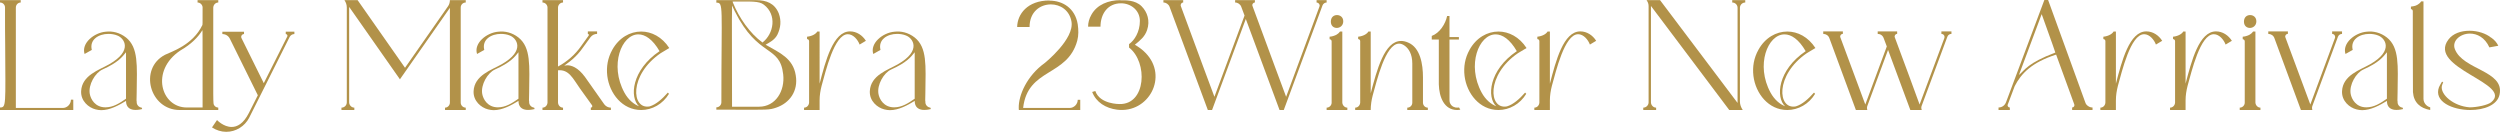 <?xml version="1.0" encoding="UTF-8"?><svg id="_イヤー_2" xmlns="http://www.w3.org/2000/svg" viewBox="0 0 955.89 50.4"><defs><style>.cls-1{fill:#b29249;}</style></defs><g id="_イヤー_2-2"><path class="cls-1" d="M7.92,.06V.96c-1.02,0-1.86,.84-1.86,1.92V41.28H24c1.74,0,3.12-1.5,3.12-3.18h.9v3.96H0v-.96c2.4,0,2.1-.78,1.98-23.94-.06-3.6-.06-7.68-.06-12.42v-1.86C1.92,1.8,1.08,.96,0,.96V.06H7.92Z"/><path class="cls-1" d="M31.02,34.86c.3-6.12,6.9-8.1,10.68-10.26,9.3-5.28,5.76-10.08,3.12-11.04-1.02-.42-2.22-.6-3.36-.6-3.72,0-7.32,2.16-6.36,6.12-.96,.54-1.86,1.02-2.76,1.56-1.32-4.14,3.66-8.16,8.1-8.52,2.52-.3,5.28,.3,7.74,2.22,4.8,3.84,4.2,10.68,4.08,21.12,0,.96-.06,1.92-.06,2.94,0,0,0,.18,.06,.36v.3c0,1.08,.84,1.98,1.92,2.1l.18,.54c-1.5,.36-2.4,.36-3.18,.3-1.62-.18-3-1.08-3-3.42-2.76,1.68-6.12,3.54-9.48,3.54-.72,0-1.44-.12-2.16-.3-2.64-.66-5.7-3.18-5.52-6.96Zm3.3,1.02c.36,2.04,2.04,5.16,6,5.16,3,0,5.46-1.62,7.86-3.3V19.98c-1.44,1.8-3,3.9-9,6.6-2.82,1.26-5.46,5.82-4.86,9.3Z"/><path class="cls-1" d="M63.12,20.94c2.28-1.14,10.62-3.66,14.28-11.4,.12-.78,0-2.28,.06-6.84-.12-.96-.96-1.74-1.92-1.74V.06h7.92V.96c-1.02,0-1.86,.84-1.92,1.92v1.86c0,36.42-.12,34.68,.36,35.52,.3,.48,.78,.78,1.32,.84,.12,0,.18,.06,.24,.06v.9h-14.76c-11.46,0-15.78-15.84-5.58-21.12Zm8.28,20.16h6.06c0-31.56,0-27.9-.06-29.58-1.5,2.46-4.08,5.28-8.46,7.8-11.58,7.74-7.32,21.78,2.46,21.78Z"/><path class="cls-1" d="M82.98,45.9s2.46,2.64,5.58,2.64c2.1,0,4.5-1.2,6.6-5.34l3.42-6.78-10.68-21.6c-.54-1.14-1.68-1.8-2.88-1.8v-.9h8.28v.9c-.78,0-1.32,.84-.96,1.56l8.52,17.22,9-17.88c.18-.42-.12-.9-.6-.9v-.9h3.3v.9c-.78,0-1.44,.42-1.8,1.08l-15.48,30.9c-1.68,3.3-5.1,5.4-8.76,5.4-1.92,0-3.84-.6-5.46-1.68l1.92-2.82Z"/><path class="cls-1" d="M130.56,42.06v-.9c1.14,0,2.04-.9,2.04-2.04V2.82c0-1.02-.36-1.98-.9-2.76h5.04l18.12,25.86L171.3,2.4c.48-.66,.72-1.5,.72-2.34h6.06V.96c-1.08,0-1.92,.84-1.92,1.92V39.24c0,1.02,.84,1.92,1.92,1.92v.9h-7.92v-.9c1.02,0,1.86-.9,1.86-1.92V3l-18.84,26.94c-.12,.12-.18,.3-.24,.42L133.5,2.64V39.12c0,1.08,.9,2.04,1.98,2.04v.9h-4.92Z"/><path class="cls-1" d="M181.08,34.86c.3-6.12,6.9-8.1,10.68-10.26,9.3-5.28,5.76-10.08,3.12-11.04-1.02-.42-2.22-.6-3.36-.6-3.72,0-7.32,2.16-6.36,6.12-.96,.54-1.86,1.02-2.76,1.56-1.32-4.14,3.66-8.16,8.1-8.52,2.52-.3,5.28,.3,7.74,2.22,4.8,3.84,4.2,10.68,4.08,21.12,0,.96-.06,1.92-.06,2.94,0,0,0,.18,.06,.36v.3c0,1.08,.84,1.98,1.92,2.1l.18,.54c-1.5,.36-2.4,.36-3.18,.3-1.62-.18-3-1.08-3-3.42-2.76,1.68-6.12,3.54-9.48,3.54-.72,0-1.44-.12-2.16-.3-2.64-.66-5.7-3.18-5.52-6.96Zm3.3,1.02c.36,2.04,2.04,5.16,6,5.16,3,0,5.46-1.62,7.86-3.3V19.98c-1.44,1.8-3,3.9-9,6.6-2.82,1.26-5.46,5.82-4.86,9.3Z"/><path class="cls-1" d="M207.42,.96V.06h7.86V.96c-1.02,0-1.86,.84-1.92,1.86V25.44c3.54-1.92,6.54-4.56,8.82-7.8l2.88-4.02c.24-.3,0-.66-.3-.66v-.96h3.54v.96c-1.02,0-1.92,.48-2.52,1.26l-2.88,3.96c-1.2,1.74-2.52,3.18-4.02,4.5,0,0-1.86,1.56-3.18,2.46,.06,0,.48-.18,1.2-.18,1.44,0,4.02,.66,6.84,4.56l7.32,10.38c.6,.78,1.5,1.26,2.52,1.26v.9h-7.68v-.9c.48,0,.72-.54,.48-.9l-4.62-6.42c-2.82-4.02-4.26-7.32-8.4-6.96v12.36c.06,1.08,.9,1.92,1.92,1.92v.9h-7.86v-.9c1.02,0,1.86-.84,1.92-1.92V2.82c-.06-1.02-.9-1.86-1.92-1.86Z"/><path class="cls-1" d="M234.12,19.02c2.58-4.62,6.78-6.96,11.04-6.96,3.96,0,7.98,2.04,10.74,6.3l-3.3,1.98c-12.18,8.34-11.22,21.66-4.2,20.34,2.4-.72,4.74-2.76,6.96-5.28l.42,.48c-2.34,3.9-6.42,6.18-10.62,6.18-7.2,0-12.12-6.3-12.96-13.02-.42-3.54,.18-6.9,1.92-10.02Zm4.62,16.38c1.5,2.76,3.66,4.5,5.58,5.22-3.66-3.36-2.88-13.8,7.86-21.06-2.64-4.56-5.52-6.42-8.1-6.42-6.42,0-11.1,11.7-5.34,22.26Z"/><path class="cls-1" d="M289.14,.06c3.9,0,7.08,1.2,8.64,5.1,1.02,2.82,.72,5.46-.54,8.1-1.02,1.98-2.94,2.94-4.5,3.84,5.34,3.06,10.5,5.16,11.52,11.7,1.02,6-2.34,10.62-7.5,12.36-2.64,.9-3.18,.84-16.86,.78h-6v-.9c1.08,0,1.92-.9,1.92-1.92,0-37.26,.9-38.1-1.92-38.1V.06h15.24Zm-9.24,40.74c6.42,0,7.86,.06,10.32,0,6.36,0,9.96-6.06,9.24-12.36-1.26-11.4-9.6-6.24-18.54-24.18l-1.02-2.16v1.74c-.12,3.24,0,12.9,0,36.96Zm.42-39.6c2.28,5.58,6.36,11.52,11.22,15.06,4.38-3.42,5.58-10.62,.54-14.46-1.92-1.5-5.04-1.2-12-1.2,.06,.18,.18,.42,.24,.6Z"/><path class="cls-1" d="M309.36,39.24V15.72c0-.42-.36-.78-.78-.78v-.9c2.22-.24,3.54-1.26,3.9-1.98h.9V31.98c2.28-8.7,5.16-19.98,11.64-19.98,2.52,0,4.74,1.5,6.06,3.6l-2.4,1.44c-.66-1.8-2.4-3.96-4.5-3.96-5.22,0-8.52,14.4-10.02,19.68-.48,1.86-.78,3.72-.78,5.64v3.66h-5.94v-.9c1.02,0,1.86-.84,1.92-1.92Z"/><path class="cls-1" d="M332.58,34.86c.3-6.12,6.9-8.1,10.68-10.26,9.3-5.28,5.76-10.08,3.12-11.04-1.02-.42-2.22-.6-3.36-.6-3.72,0-7.32,2.16-6.36,6.12-.96,.54-1.86,1.02-2.76,1.56-1.32-4.14,3.66-8.16,8.1-8.52,2.52-.3,5.28,.3,7.74,2.22,4.8,3.84,4.2,10.68,4.08,21.12,0,.96-.06,1.92-.06,2.94,0,0,0,.18,.06,.36v.3c0,1.08,.84,1.98,1.92,2.1l.18,.54c-1.5,.36-2.4,.36-3.18,.3-1.62-.18-3-1.08-3-3.42-2.76,1.68-6.12,3.54-9.48,3.54-.72,0-1.44-.12-2.16-.3-2.64-.66-5.7-3.18-5.52-6.96Zm3.3,1.02c.36,2.04,2.04,5.16,6,5.16,3,0,5.46-1.62,7.86-3.3V19.98c-1.44,1.8-3,3.9-9,6.6-2.82,1.26-5.46,5.82-4.86,9.3Z"/><path class="cls-1" d="M388.92,10.32c.06-4.86,3.9-10.14,12.36-10.14v.06c4.98,0,9.78,2.82,10.8,9.06,.3,2.16,.36,4.2-.18,6.24-3.78,13.86-18.96,10.38-20.7,25.74h17.76c1.68,0,3.12-1.44,3.12-3.12h.96v3.9h-23.46c-.06-.24-.06-.54-.06-.78-.12-4.74,3.06-12.24,9.9-17.16,.3-.24,11.46-9.24,10.26-15.9-.78-4.38-4.32-6.54-7.86-6.54-4.08,0-8.16,2.82-8.16,8.64h-4.74Z"/><path class="cls-1" d="M417.3,5.64c2.16-3.9,6.54-5.58,11.1-5.58v.06c1.68,0,5.58-.24,8.1,2.28,2.22,2.22,3.3,5.58,2.1,9.06-.84,2.58-2.7,4.02-4.68,5.64,1.5,.9,2.88,1.86,4.08,3.12,8.88,9.06,1.14,23.22-10.86,21.72-4.32-.54-8.04-2.82-9.54-6.78l1.2-.36c1.74,5.1,9.24,4.98,9.24,4.98,10.2,.24,10.92-15.96,3.66-21.6v-1.32c1.98-1.32,4.14-4.62,4.14-8.82s-3.54-6.78-7.2-6.78c-5.16,0-7.86,4.14-7.86,8.94h-4.74c0-1.5,.42-3.12,1.26-4.56Z"/><path class="cls-1" d="M452.4,.06V.96c-.66,0-1.14,.72-.9,1.38,7.5,20.4,11.1,30,12.84,34.68l11.52-31.08-1.26-3.36c-.36-.96-1.32-1.62-2.34-1.62V.06h7.56V.96c-.66,0-1.2,.72-.9,1.38,7.5,20.4,11.1,30,12.84,34.68l12.72-34.44c.06-.12,.12-.3,.12-.42,0-.6-.54-1.2-1.2-1.2V.06h3.84V.96c-.72,0-1.32,.48-1.56,1.08l-14.82,40.02h-1.62l-12.9-34.8-12.9,34.8h-1.62l-14.64-39.48c-.36-.96-1.32-1.62-2.34-1.62V.06h7.56Z"/><path class="cls-1" d="M509.16,39.24V15.78c0-.42-.36-.78-.78-.78v-.96c.66-.06,1.2-.18,1.68-.36,1.68-.54,2.22-1.56,2.28-1.62h.9v27.18c.06,1.02,.9,1.92,1.92,1.92v.9h-7.92v-.9c1.08,0,1.92-.9,1.92-1.92Zm2.04-33.48c1.2,0,2.4,.78,2.4,2.4s-1.26,2.52-2.46,2.52-2.28-.78-2.28-2.4c0-1.74,1.14-2.52,2.34-2.52Z"/><path class="cls-1" d="M518.16,42.06v-.9c1.02,0,1.86-.84,1.92-1.92V15.72c0-.42-.36-.78-.78-.78v-.9c2.22-.24,3.54-1.26,3.9-1.98h.9v23.58c2.34-8.7,5.16-19.98,11.64-19.98,.78,0,1.68,.18,2.64,.6,4.68,1.92,5.7,8.28,5.7,13.32v9.66c0,1.08,.84,1.92,1.86,1.92v.9h-7.86v-.9c1.08,0,1.92-.84,1.92-1.92v-14.94c0-3.72-1.44-5.7-2.76-6.72-.78-.6-1.56-.9-2.28-.9-5.28,0-8.58,14.46-10.08,19.74-.48,1.86-.78,3.72-.78,5.64h-5.94Z"/><path class="cls-1" d="M547.44,15.12v-1.38c3.06-1.14,5.22-4.56,5.88-7.62h.9V14.16h3.6v.96h-3.6v23.22c0,1.32,.9,2.46,2.16,2.7,.06,.06,.12,.06,.12,.06,.48,.06,.96,.06,1.38,0l.48,.84c-.42,.06-.78,.12-1.2,.12-4.98,0-6.9-4.92-7.02-9.84V15.12h-2.7Z"/><path class="cls-1" d="M561.9,19.02c2.58-4.62,6.78-6.96,11.04-6.96,3.96,0,7.98,2.04,10.74,6.3l-3.3,1.98c-12.18,8.34-11.22,21.66-4.2,20.34,2.4-.72,4.74-2.76,6.96-5.28l.42,.48c-2.34,3.9-6.42,6.18-10.62,6.18-7.2,0-12.12-6.3-12.96-13.02-.42-3.54,.18-6.9,1.92-10.02Zm4.62,16.38c1.5,2.76,3.66,4.5,5.58,5.22-3.66-3.36-2.88-13.8,7.86-21.06-2.64-4.56-5.52-6.42-8.1-6.42-6.42,0-11.1,11.7-5.34,22.26Z"/><path class="cls-1" d="M588.59,39.24V15.72c0-.42-.36-.78-.78-.78v-.9c2.22-.24,3.54-1.26,3.9-1.98h.9V31.98c2.28-8.7,5.16-19.98,11.64-19.98,2.52,0,4.74,1.5,6.06,3.6l-2.4,1.44c-.66-1.8-2.4-3.96-4.5-3.96-5.22,0-8.52,14.4-10.02,19.68-.48,1.86-.78,3.72-.78,5.64v3.66h-5.94v-.9c1.02,0,1.86-.84,1.92-1.92Z"/><path class="cls-1" d="M630.35,39.12V2.28c0-.84-.3-1.56-.78-2.22h5.16l29.64,39.3V3c0-1.14-.9-2.04-2.04-2.04V.06h4.98V.96c-1.14,0-2.04,.9-2.04,2.04V38.82c0,1.14,.42,2.28,1.08,3.24h-5.16l-29.94-39.78V39.12c0,1.08,.9,2.04,1.98,2.04v.9h-4.92v-.9c1.14,0,2.04-.96,2.04-2.04Z"/><path class="cls-1" d="M672.35,19.02c2.58-4.62,6.78-6.96,11.04-6.96,3.96,0,7.98,2.04,10.74,6.3l-3.3,1.98c-12.18,8.34-11.22,21.66-4.2,20.34,2.4-.72,4.74-2.76,6.96-5.28l.42,.48c-2.34,3.9-6.42,6.18-10.62,6.18-7.2,0-12.12-6.3-12.96-13.02-.42-3.54,.18-6.9,1.92-10.02Zm4.62,16.38c1.5,2.76,3.66,4.5,5.58,5.22-3.66-3.36-2.88-13.8,7.86-21.06-2.64-4.56-5.52-6.42-8.1-6.42-6.42,0-11.1,11.7-5.34,22.26Z"/><path class="cls-1" d="M704.63,12v.96c-.72,0-1.2,.66-.96,1.32,4.38,11.82,7.44,19.98,9.54,25.68l8.22-22.2-1.2-3.18c-.36-1.02-1.26-1.62-2.28-1.62v-.96h7.44v.96c-.66,0-1.14,.66-.9,1.32,4.38,11.82,7.44,19.98,9.48,25.68l9.48-25.44c0-.12,.06-.3,.06-.42,0-.6-.48-1.14-1.2-1.14v-.96h3.84v.96c-.72,0-1.32,.42-1.56,1.08l-9.84,26.46c-.18,.48-.18,1.02,.06,1.56h-4.38l-8.52-22.98-7.92,21.42c-.18,.48-.18,1.02,0,1.56h-4.38l-10.14-27.48c-.36-1.02-1.32-1.62-2.34-1.62v-.96h7.5Z"/><path class="cls-1" d="M767.03,39.06L781.67,0h1.44l14.22,39.18c.18,.6,.6,1.08,1.08,1.38,.48,.36,1.08,.54,1.68,.54v.96h-7.8v-.96c.6,0,1.02-.6,.84-1.14-1.26-3.36-3.78-10.26-6.96-19.08-9.36,3-13.38,7.26-15.84,12.06l-2.64,7.02q0,.06-.06,.12c-.12,.48,.24,.96,.78,1.02h.06v.96h-4.32v-.96c1.32,0,2.4-.78,2.88-2.04Zm4.92-10.38c2.28-1.92,3.3-4.56,13.92-8.58,0,0-1.14-3.48-5.22-14.7l-8.7,23.28Z"/><path class="cls-1" d="M805.01,39.24V15.72c0-.42-.36-.78-.78-.78v-.9c2.22-.24,3.54-1.26,3.9-1.98h.9V31.98c2.28-8.7,5.16-19.98,11.64-19.98,2.52,0,4.74,1.5,6.06,3.6l-2.4,1.44c-.66-1.8-2.4-3.96-4.5-3.96-5.22,0-8.52,14.4-10.02,19.68-.48,1.86-.78,3.72-.78,5.64v3.66h-5.94v-.9c1.02,0,1.86-.84,1.92-1.92Z"/><path class="cls-1" d="M831.65,39.24V15.72c0-.42-.36-.78-.78-.78v-.9c2.22-.24,3.54-1.26,3.9-1.98h.9V31.98c2.28-8.7,5.16-19.98,11.64-19.98,2.52,0,4.74,1.5,6.06,3.6l-2.4,1.44c-.66-1.8-2.4-3.96-4.5-3.96-5.22,0-8.52,14.4-10.02,19.68-.48,1.86-.78,3.72-.78,5.64v3.66h-5.94v-.9c1.02,0,1.86-.84,1.92-1.92Z"/><path class="cls-1" d="M858.29,39.24V15.78c0-.42-.36-.78-.78-.78v-.96c.66-.06,1.2-.18,1.68-.36,1.68-.54,2.22-1.56,2.28-1.62h.9v27.18c.06,1.02,.9,1.92,1.92,1.92v.9h-7.92v-.9c1.08,0,1.92-.9,1.92-1.92Zm2.04-33.48c1.2,0,2.4,.78,2.4,2.4s-1.26,2.52-2.46,2.52-2.28-.78-2.28-2.4c0-1.74,1.14-2.52,2.34-2.52Z"/><path class="cls-1" d="M874.79,12v.96c-.72,0-1.2,.66-.96,1.32,4.38,11.82,7.44,19.98,9.54,25.68l9.42-25.44c.06-.12,.06-.3,.06-.42,0-.6-.48-1.14-1.14-1.14v-.96h3.78v.96c-.66,0-1.32,.42-1.56,1.08l-9.78,26.46c-.18,.48-.18,1.02,0,1.56h-4.38l-10.14-27.48c-.36-1.02-1.32-1.62-2.34-1.62v-.96h7.5Z"/><path class="cls-1" d="M895.49,34.86c.3-6.12,6.9-8.1,10.68-10.26,9.3-5.28,5.76-10.08,3.12-11.04-1.02-.42-2.22-.6-3.36-.6-3.72,0-7.32,2.16-6.36,6.12-.96,.54-1.86,1.02-2.76,1.56-1.32-4.14,3.66-8.16,8.1-8.52,2.52-.3,5.28,.3,7.74,2.22,4.8,3.84,4.2,10.68,4.08,21.12,0,.96-.06,1.92-.06,2.94,0,0,0,.18,.06,.36v.3c0,1.08,.84,1.98,1.92,2.1l.18,.54c-1.5,.36-2.4,.36-3.18,.3-1.62-.18-3-1.08-3-3.42-2.76,1.68-6.12,3.54-9.48,3.54-.72,0-1.44-.12-2.16-.3-2.64-.66-5.7-3.18-5.52-6.96Zm3.3,1.02c.36,2.04,2.04,5.16,6,5.16,3,0,5.46-1.62,7.86-3.3V19.98c-1.44,1.8-3,3.9-9,6.6-2.82,1.26-5.46,5.82-4.86,9.3Z"/><path class="cls-1" d="M921.83,2.52c.66-.06,1.2-.18,1.62-.3,1.68-.6,2.22-1.56,2.28-1.68h.9V37.74c0,1.56,1.08,2.88,2.58,3.3v1.02c-3.78-.66-6.3-2.82-6.6-6.84-.06-.66-.06-29.46-.06-30.96,0-.42-.3-.78-.72-.78v-.96Z"/><path class="cls-1" d="M936.17,15.12c1.74-2.34,4.86-3.36,8.04-3.36s6.3,1.02,8.28,2.64h.06c1.2,.84,2.16,1.92,2.7,3.12h-.12l-3.3,.6c-1.74-3.84-4.74-5.28-7.44-5.28-3.72,0-6.96,2.82-5.76,5.94,3.06,7.98,19.02,8.22,17.1,17.34-.84,4.08-5.94,5.94-11.16,5.94-6.9,0-14.1-3.24-12-8.76,.06-.18,1.14-2.16,1.2-2.1,.12,.12,.3,.24,.42,.36-.12,0-.54,1.2-.54,1.32-.6,3.24,4.38,7.68,10.62,8.16,2.88,0,6.96-.9,8.22-1.92,8.82-7.14-24.6-13.08-16.32-24Z"/></g></svg>